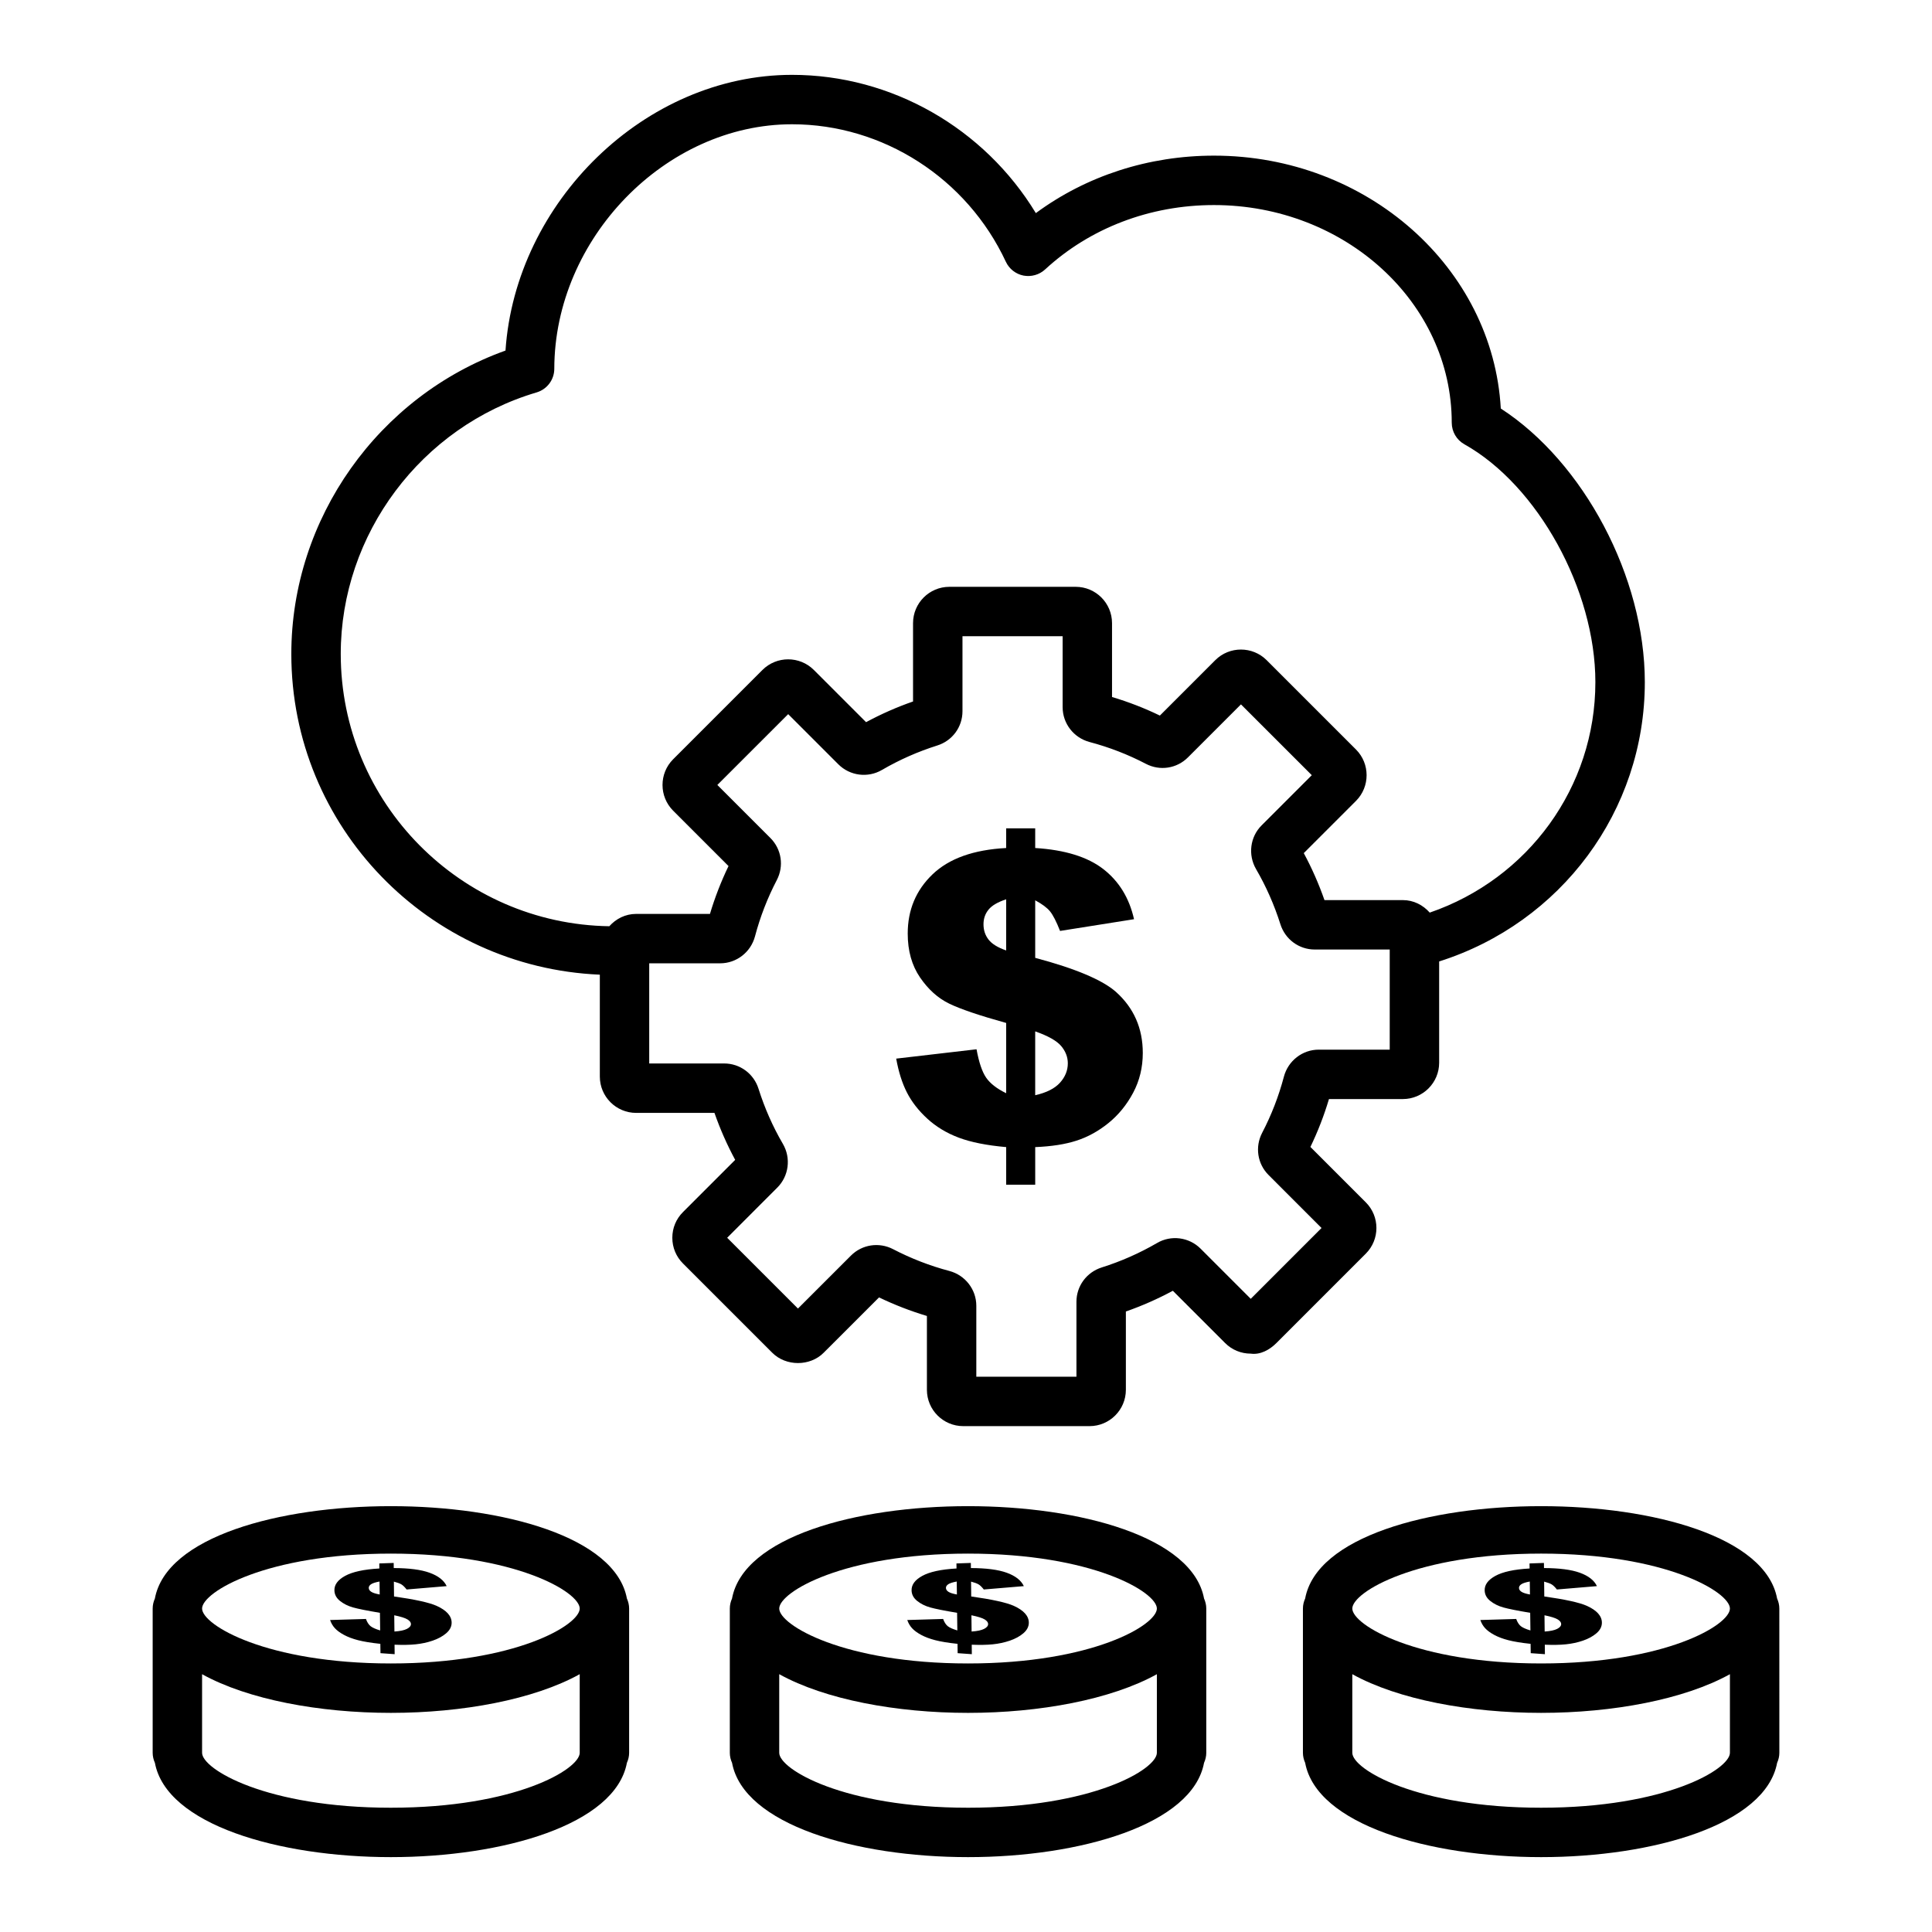 <?xml version="1.0" encoding="UTF-8"?>
<!-- Uploaded to: ICON Repo, www.iconrepo.com, Generator: ICON Repo Mixer Tools -->
<svg fill="#000000" width="800px" height="800px" version="1.1" viewBox="144 144 512 512" xmlns="http://www.w3.org/2000/svg">
 <g>
  <path d="m505.95 462.63-14.68-14.68c1.977-4.086 3.621-8.332 4.918-12.688h19.578c5.309 0 9.625-4.316 9.625-9.625v-26.844c32.254-10.223 54.504-39.871 54.504-74.023 0-27.863-16.191-58.27-38.168-72.508-2.109-37.281-35.402-67.016-76.016-67.016-17.34 0-33.812 5.356-47.203 15.23-13.664-22.5-38.199-36.641-64.609-36.641-38.914 0-73.273 33.621-75.938 73.066-33.645 12.059-56.758 44.461-56.758 80.406 0 45.836 36.391 83.059 81.758 84.992v27.004c0 5.309 4.316 9.625 9.625 9.625h20.754c1.504 4.301 3.34 8.465 5.492 12.449l-13.824 13.824c-1.832 1.816-2.836 4.238-2.836 6.82 0 2.582 1.008 5.004 2.82 6.805l23.656 23.656c3.629 3.66 10.027 3.644 13.625 0.016l14.68-14.672c4.086 1.969 8.34 3.613 12.688 4.918v19.57c0 5.309 4.316 9.625 9.625 9.625h33.477c5.309 0 9.625-4.316 9.625-9.625v-20.754c4.277-1.496 8.441-3.332 12.449-5.492l13.84 13.84c1.824 1.824 4.238 2.82 6.812 2.82 2.527 0.352 4.996-1 6.805-2.82l23.672-23.672c3.762-3.754 3.762-9.859 0.004-13.609zm-271.65-145.32c0-31.773 21.348-60.281 51.902-69.316 2.781-0.824 4.691-3.375 4.691-6.277 0.055-34.508 29.492-64.785 63-64.785 24.113 0 46.355 14.305 56.668 36.441 0.887 1.895 2.621 3.254 4.676 3.66 2.008 0.383 4.172-0.191 5.707-1.613 11.93-11.008 27.824-17.078 44.758-17.078 34.754 0 63.023 25.871 63.023 57.676 0 2.367 1.277 4.559 3.34 5.715 19.469 10.914 34.723 38.602 34.723 63.035 0 27.883-17.855 52.137-43.895 61.082-1.766-1.996-4.269-3.316-7.137-3.316h-20.762c-1.504-4.301-3.34-8.477-5.484-12.449l13.855-13.855c3.734-3.758 3.727-9.859-0.016-13.602l-23.691-23.691c-3.742-3.727-9.859-3.742-13.602 0.016l-14.68 14.68c-4.078-1.977-8.324-3.621-12.68-4.918v-19.578c0-5.309-4.316-9.625-9.625-9.625h-33.484c-5.309 0-9.625 4.316-9.625 9.625v20.762c-4.277 1.488-8.449 3.324-12.449 5.484l-13.84-13.84c-3.75-3.742-9.852-3.758-13.617 0l-23.691 23.691c-3.727 3.742-3.727 9.844 0.016 13.602l14.68 14.68c-1.977 4.094-3.621 8.34-4.918 12.68h-19.57c-2.848 0-5.34 1.297-7.102 3.266-39.32-0.586-71.172-32.676-71.172-72.148zm241.16 170.89-13.297-13.297c-3.055-3.055-7.836-3.68-11.555-1.48-4.629 2.688-9.547 4.859-14.633 6.461-4.016 1.27-6.707 4.926-6.707 9.098v19.867h-26.535v-18.812c0-4.309-2.934-8.098-7.141-9.219-5.164-1.367-10.176-3.309-14.895-5.766-3.734-1.941-8.219-1.27-11.184 1.688l-14.047 14.039-18.758-18.758 13.289-13.297c3.062-3.062 3.668-7.82 1.48-11.578-2.68-4.582-4.844-9.5-6.461-14.617-1.27-4.008-4.926-6.699-9.098-6.699h-19.867v-26.543h18.805c4.324 0 8.113-2.941 9.227-7.148 1.359-5.141 3.301-10.152 5.758-14.871 1.969-3.727 1.285-8.227-1.68-11.191l-14.055-14.055 18.773-18.766 13.297 13.297c3.055 3.055 7.82 3.68 11.57 1.48 4.613-2.688 9.531-4.852 14.59-6.453 4.031-1.246 6.731-4.902 6.731-9.098v-19.875h26.543v18.812c0 4.324 2.941 8.113 7.148 9.227 5.164 1.367 10.176 3.301 14.902 5.773 3.734 1.953 8.211 1.254 11.16-1.703l14.047-14.047 18.773 18.766-13.305 13.305c-3.047 3.039-3.652 7.789-1.48 11.562 2.68 4.598 4.844 9.516 6.461 14.625 1.27 4.016 4.926 6.707 9.098 6.707h19.875v26.535h-18.812c-4.316 0-8.105 2.934-9.227 7.148-1.367 5.164-3.301 10.176-5.781 14.918-1.926 3.727-1.238 8.211 1.711 11.152l14.039 14.047z"/>
  <path d="m615.54 570.28c0-0.953-0.227-1.844-0.59-2.66-6.074-32.629-119-32.629-125.07 0-0.367 0.816-0.59 1.707-0.59 2.66v38.234c0 0.953 0.227 1.848 0.594 2.664 3.051 16.348 32.797 24.98 62.535 24.98s59.484-8.633 62.535-24.98c0.367-0.82 0.594-1.711 0.594-2.664zm-63.129-14.559c33.012 0 50.035 10.203 50.035 14.559 0 4.348-17.02 14.551-50.035 14.551-33.012 0-50.035-10.203-50.035-14.551 0-4.356 17.023-14.559 50.035-14.559zm0 67.344c-33.012 0-50.035-10.203-50.035-14.551v-20.836c12.148 6.731 31.098 10.25 50.035 10.25 18.934 0 37.887-3.519 50.035-10.25v20.836c-0.004 4.348-17.023 14.551-50.035 14.551z"/>
  <path d="m545.81 573.04-9.504 0.281c0.289 0.84 0.711 1.562 1.27 2.172 0.559 0.609 1.355 1.199 2.391 1.762 1.047 0.566 2.297 1.039 3.758 1.414 1.48 0.383 3.441 0.703 5.898 0.965l0.035 2.473 3.758 0.27-0.027-2.512c2.172 0.086 4.039 0.055 5.586-0.105 1.57-0.16 3.07-0.48 4.5-0.965 1.449-0.496 2.652-1.148 3.602-1.965 0.961-0.82 1.441-1.758 1.441-2.797 0-1.781-1.344-3.277-3.992-4.473-1.965-0.875-5.781-1.707-11.273-2.481l-0.043-3.934c0.926 0.242 1.594 0.488 2 0.738 0.406 0.246 0.867 0.695 1.383 1.348l10.609-0.891c-0.715-1.531-2.238-2.719-4.539-3.551-2.258-0.816-5.449-1.227-9.488-1.238l-0.016-1.355-3.816 0.133 0.02 1.336c-4.133 0.234-7.137 0.895-9.094 1.973-1.918 1.059-2.852 2.328-2.816 3.832 0.023 1.094 0.52 2.027 1.488 2.801 0.977 0.777 2.137 1.355 3.481 1.727 1.363 0.379 3.707 0.848 7.094 1.418l0.062 4.668c-1.184-0.348-2.027-0.727-2.543-1.129-0.504-0.414-0.914-1.047-1.223-1.914zm11 0.125c0.609 0.379 0.918 0.785 0.918 1.215 0.004 0.496-0.352 0.926-1.062 1.293-0.707 0.363-1.816 0.598-3.312 0.699l-0.047-4.309c1.723 0.355 2.898 0.727 3.504 1.102zm-9.613-7.332c-0.43-0.289-0.645-0.625-0.648-1.012-0.004-0.371 0.199-0.699 0.613-0.977 0.414-0.281 1.16-0.523 2.246-0.723l0.047 3.438c-1.078-0.199-1.828-0.438-2.258-0.727z"/>
  <path d="m338 567.62c-0.367 0.816-0.59 1.707-0.59 2.66v38.234c0 0.953 0.227 1.848 0.594 2.664 3.051 16.348 32.805 24.98 62.543 24.98s59.484-8.633 62.535-24.98c0.367-0.82 0.594-1.711 0.594-2.664v-38.234c0-0.953-0.227-1.844-0.59-2.66-6.078-32.629-119.01-32.629-125.09 0zm62.547-11.898c33.012 0 50.035 10.203 50.035 14.559 0 4.348-17.02 14.551-50.035 14.551-33.012 0-50.043-10.203-50.043-14.551 0-4.356 17.031-14.559 50.043-14.559zm0 67.344c-33.012 0-50.043-10.203-50.043-14.551v-20.84c12.152 6.734 31.105 10.254 50.043 10.254 18.934 0 37.887-3.519 50.035-10.25v20.836c-0.004 4.348-17.023 14.551-50.035 14.551z"/>
  <path d="m393.94 573.04-9.504 0.281c0.289 0.84 0.711 1.562 1.27 2.172s1.355 1.199 2.391 1.762c1.047 0.566 2.297 1.039 3.758 1.414 1.48 0.383 3.438 0.703 5.898 0.965l0.031 2.473 3.762 0.27-0.027-2.512c2.172 0.086 4.039 0.055 5.586-0.105 1.57-0.16 3.07-0.48 4.5-0.965 1.449-0.496 2.652-1.148 3.602-1.965 0.957-0.82 1.441-1.758 1.441-2.797 0-1.781-1.344-3.277-3.992-4.473-1.965-0.875-5.781-1.707-11.273-2.481l-0.043-3.934c0.926 0.242 1.594 0.488 2 0.738 0.406 0.246 0.867 0.695 1.379 1.348l10.609-0.891c-0.715-1.531-2.238-2.719-4.539-3.551-2.258-0.816-5.449-1.227-9.488-1.238l-0.016-1.355-3.816 0.133 0.02 1.336c-4.133 0.234-7.137 0.895-9.094 1.973-1.918 1.059-2.852 2.328-2.816 3.832 0.023 1.094 0.52 2.027 1.488 2.801 0.977 0.777 2.137 1.355 3.481 1.727 1.363 0.379 3.707 0.848 7.094 1.418l0.062 4.668c-1.184-0.348-2.027-0.727-2.543-1.129-0.5-0.414-0.91-1.047-1.219-1.914zm11.004 0.125c0.609 0.379 0.918 0.785 0.918 1.215 0.004 0.496-0.352 0.926-1.066 1.293-0.707 0.363-1.816 0.598-3.312 0.699l-0.047-4.309c1.727 0.355 2.902 0.727 3.508 1.102zm-9.613-7.332c-0.43-0.289-0.641-0.625-0.648-1.012-0.008-0.371 0.199-0.699 0.613-0.977 0.414-0.281 1.16-0.523 2.246-0.723l0.047 3.438c-1.078-0.199-1.828-0.438-2.258-0.727z"/>
  <path d="m185.05 567.62c-0.367 0.816-0.59 1.707-0.59 2.66v38.234c0 0.953 0.227 1.848 0.594 2.664 3.051 16.348 32.797 24.98 62.535 24.98 29.738 0 59.492-8.633 62.543-24.98 0.367-0.82 0.594-1.711 0.594-2.664v-38.234c0-0.953-0.227-1.844-0.59-2.66-6.078-32.629-119.01-32.629-125.09 0zm62.539-11.898c33.012 0 50.043 10.203 50.043 14.559 0 4.348-17.027 14.551-50.043 14.551-33.012 0-50.035-10.203-50.035-14.551 0-4.356 17.023-14.559 50.035-14.559zm0 67.344c-33.012 0-50.035-10.203-50.035-14.551v-20.836c12.148 6.731 31.098 10.25 50.035 10.25 18.934 0 37.891-3.519 50.043-10.254v20.84c-0.004 4.348-17.035 14.551-50.043 14.551z"/>
  <path d="m240.98 573.04-9.504 0.281c0.289 0.84 0.711 1.562 1.27 2.172s1.355 1.199 2.391 1.762c1.047 0.566 2.297 1.039 3.758 1.414 1.48 0.383 3.441 0.703 5.898 0.965l0.035 2.473 3.758 0.27-0.027-2.512c2.172 0.086 4.039 0.055 5.586-0.105 1.57-0.16 3.07-0.48 4.5-0.965 1.449-0.496 2.652-1.148 3.602-1.965 0.961-0.82 1.441-1.758 1.441-2.797 0-1.781-1.344-3.277-3.992-4.473-1.965-0.875-5.781-1.707-11.273-2.481l-0.043-3.934c0.926 0.242 1.594 0.488 2 0.738 0.406 0.246 0.867 0.695 1.383 1.348l10.609-0.891c-0.715-1.531-2.238-2.719-4.539-3.551-2.258-0.816-5.449-1.227-9.484-1.238l-0.016-1.355-3.816 0.133 0.016 1.336c-4.133 0.234-7.137 0.895-9.094 1.973-1.918 1.059-2.852 2.328-2.816 3.832 0.023 1.094 0.52 2.027 1.488 2.801 0.977 0.777 2.137 1.355 3.481 1.727 1.363 0.379 3.707 0.848 7.094 1.418l0.062 4.668c-1.184-0.348-2.027-0.727-2.539-1.129-0.508-0.414-0.918-1.047-1.227-1.914zm11.004 0.125c0.609 0.379 0.918 0.785 0.922 1.215 0.004 0.496-0.352 0.926-1.066 1.293-0.707 0.363-1.816 0.598-3.312 0.699l-0.047-4.309c1.723 0.355 2.898 0.727 3.504 1.102zm-9.613-7.332c-0.43-0.289-0.641-0.625-0.648-1.012-0.008-0.371 0.195-0.699 0.609-0.977 0.414-0.281 1.16-0.523 2.246-0.723l0.047 3.438c-1.074-0.199-1.824-0.438-2.254-0.727z"/>
  <path d="m418.34 397.84v-15.25c1.828 0.984 3.137 1.961 3.926 2.926 0.789 0.965 1.676 2.695 2.66 5.191l19.605-3.109c-1.266-5.621-3.977-10.047-8.141-13.281-4.164-3.234-10.18-5.094-18.051-5.586v-5.219h-7.695v5.219c-8.641 0.457-15.152 2.785-19.527 6.992-4.375 4.199-6.562 9.426-6.562 15.688 0 4.566 1.09 8.441 3.269 11.629 2.18 3.18 4.75 5.488 7.723 6.93 2.969 1.441 8 3.152 15.098 5.121v18.621c-2.461-1.195-4.223-2.566-5.297-4.109-1.07-1.547-1.922-4.059-2.555-7.535l-21.293 2.477c0.633 3.512 1.582 6.508 2.848 8.984 1.266 2.477 3.066 4.789 5.402 6.93 2.336 2.141 5.113 3.82 8.328 5.031 3.215 1.211 7.406 2.047 12.57 2.504v9.961h7.695v-9.961c4.324-0.176 7.977-0.746 10.961-1.715 2.988-0.965 5.805-2.519 8.457-4.664 2.652-2.152 4.832-4.82 6.535-8.02 1.703-3.195 2.555-6.719 2.555-10.547 0-6.543-2.371-11.938-7.113-16.188-3.586-3.168-10.719-6.176-21.398-9.02zm-7.695-1.961c-2.223-0.773-3.781-1.73-4.672-2.883-0.891-1.148-1.336-2.496-1.336-4.051 0-1.484 0.441-2.773 1.32-3.863 0.879-1.098 2.441-2.019 4.691-2.758zm14.254 35.059c-1.387 1.527-3.574 2.637-6.562 3.305v-16.918c3.414 1.195 5.711 2.496 6.883 3.883 1.172 1.395 1.762 2.918 1.762 4.578 0 1.898-0.695 3.613-2.082 5.152z"/>
 </g>
</svg>